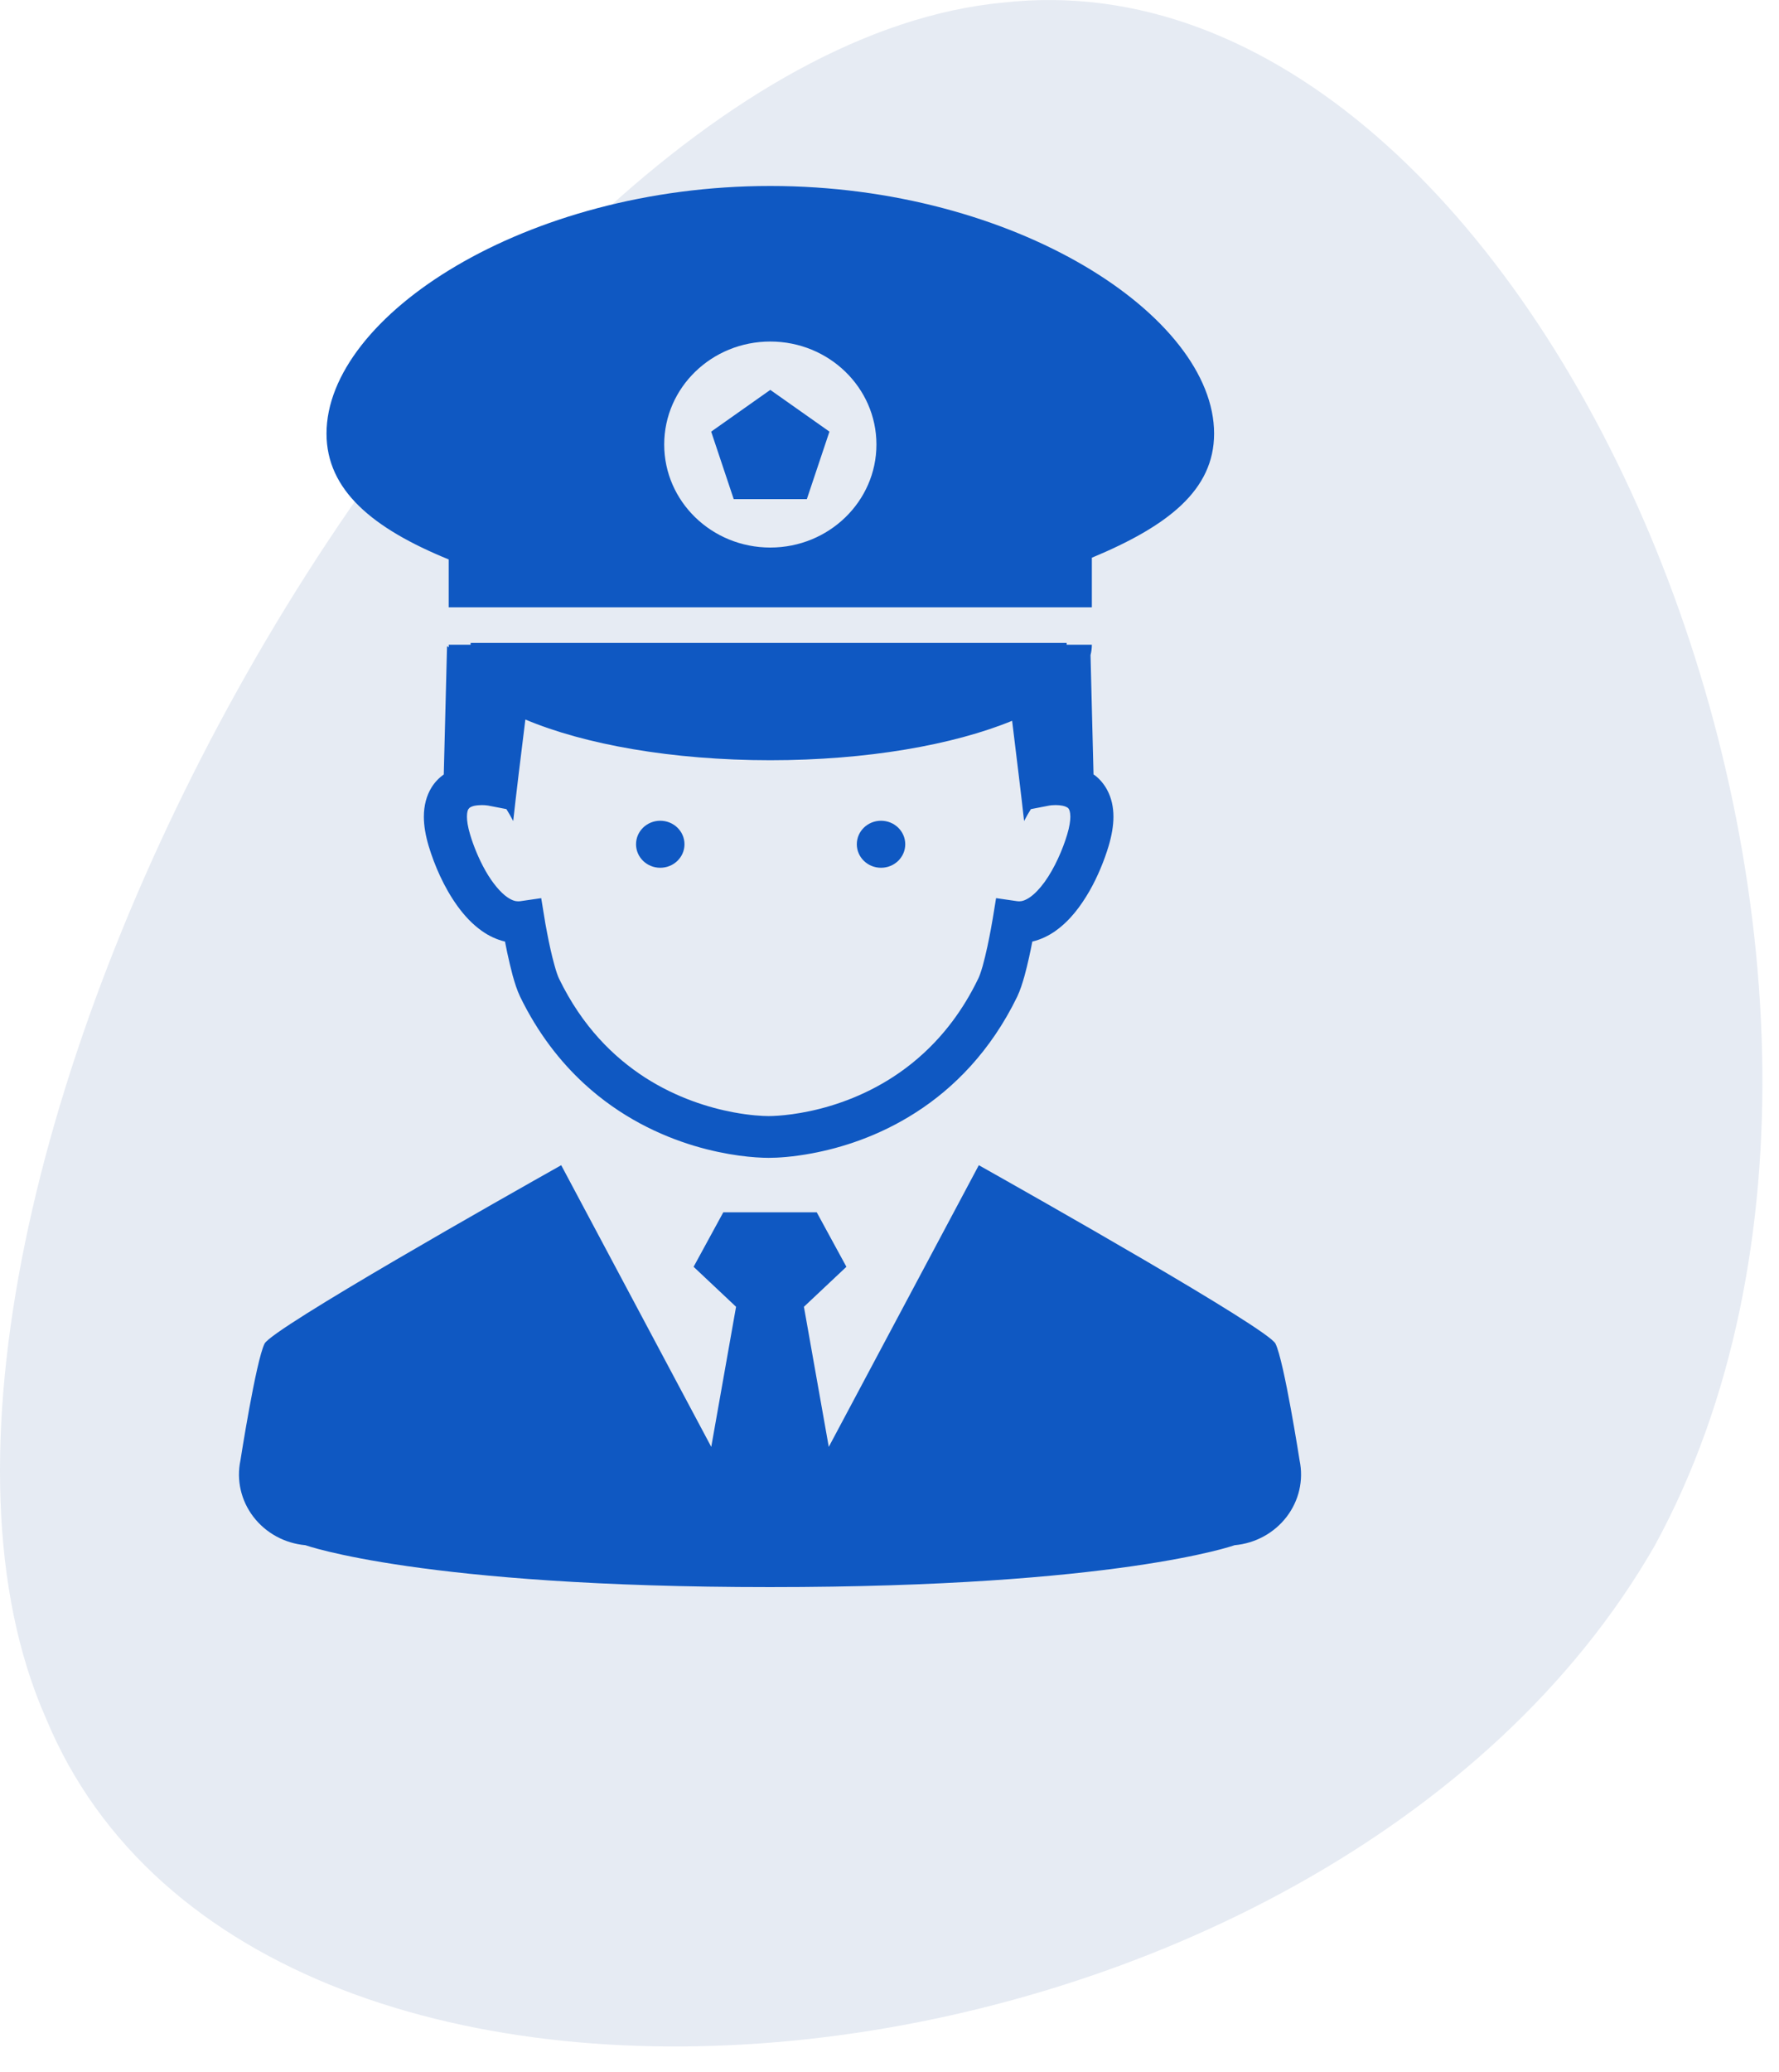 <svg width="67" height="78" viewBox="0 0 67 78" fill="none" xmlns="http://www.w3.org/2000/svg">
<path opacity="0.1" d="M62.323 58.171C50.05 79.566 9.781 84.151 1.727 64.666C-6.711 45.563 17.451 2.008 37.778 0.098C58.104 -2.195 74.212 36.393 62.323 58.171Z" fill="#003789"/>
<path d="M38.589 36.716C38.705 36.291 38.805 35.825 38.875 35.458C38.878 35.451 38.878 35.445 38.878 35.44C39.2 35.364 39.488 35.223 39.737 35.049C40.295 34.656 40.696 34.115 41.025 33.549C41.35 32.981 41.59 32.38 41.751 31.849C41.871 31.444 41.934 31.078 41.934 30.739C41.934 30.375 41.858 30.032 41.702 29.741C41.587 29.522 41.428 29.335 41.254 29.197C41.23 29.178 41.207 29.165 41.184 29.149L41.071 24.658C41.104 24.53 41.121 24.398 41.121 24.267H40.172V24.198H17.725V24.267H16.899C16.899 24.296 16.904 24.325 16.906 24.356L16.836 24.327L16.713 29.149C16.541 29.274 16.38 29.432 16.255 29.635C16.06 29.947 15.963 30.33 15.963 30.739C15.963 31.078 16.026 31.444 16.146 31.849C16.361 32.559 16.713 33.388 17.228 34.102C17.486 34.458 17.788 34.788 18.16 35.049C18.409 35.223 18.698 35.364 19.019 35.44C19.043 35.567 19.071 35.706 19.102 35.852C19.162 36.13 19.232 36.433 19.308 36.716C19.389 37.004 19.471 37.267 19.587 37.511C20.254 38.884 21.1 39.964 22.007 40.796C23.369 42.047 24.869 42.742 26.137 43.125C27.408 43.506 28.443 43.579 28.949 43.58C29.289 43.58 29.856 43.547 30.579 43.411C31.66 43.21 33.081 42.779 34.495 41.87C35.908 40.965 37.309 39.573 38.311 37.511C38.426 37.267 38.508 37.004 38.589 36.716ZM37.388 34.576L37.385 34.593C37.37 34.688 37.292 35.139 37.186 35.632C37.133 35.879 37.071 36.134 37.01 36.356C36.948 36.575 36.88 36.764 36.84 36.839C36.26 38.039 35.54 38.95 34.775 39.652C33.629 40.706 32.361 41.295 31.279 41.622C30.198 41.949 29.295 42.008 28.948 42.008C28.718 42.008 28.237 41.982 27.626 41.867C26.706 41.696 25.489 41.324 24.298 40.56C23.105 39.79 21.931 38.638 21.056 36.839C21.015 36.758 20.94 36.549 20.877 36.311C20.776 35.95 20.681 35.509 20.615 35.165C20.582 34.993 20.555 34.845 20.535 34.74C20.529 34.687 20.52 34.645 20.516 34.617L20.509 34.576L20.383 33.806L19.588 33.921L19.515 33.925C19.406 33.925 19.281 33.89 19.107 33.771C18.85 33.597 18.541 33.227 18.289 32.783C18.037 32.342 17.831 31.835 17.705 31.41C17.615 31.112 17.586 30.89 17.586 30.739C17.586 30.575 17.617 30.497 17.635 30.462L17.682 30.407C17.708 30.385 17.762 30.356 17.848 30.333C17.934 30.314 18.044 30.303 18.14 30.303C18.216 30.303 18.284 30.307 18.329 30.314L18.375 30.32H18.379L19.072 30.454C19.155 30.587 19.241 30.735 19.328 30.903C19.424 30.021 19.63 28.329 19.786 27.082C22.007 28.019 25.314 28.614 29.01 28.614C32.641 28.614 35.898 28.04 38.118 27.13C38.27 28.373 38.474 30.032 38.569 30.903C38.655 30.735 38.742 30.587 38.825 30.455L39.52 30.32H39.521C39.546 30.315 39.644 30.302 39.757 30.302C39.843 30.302 39.94 30.311 40.019 30.327C40.079 30.339 40.129 30.357 40.163 30.375C40.217 30.401 40.231 30.417 40.253 30.449C40.271 30.481 40.308 30.552 40.311 30.739C40.311 30.89 40.281 31.114 40.192 31.41C40.024 31.976 39.711 32.689 39.341 33.198C39.157 33.452 38.961 33.653 38.79 33.771C38.615 33.89 38.489 33.925 38.382 33.925L38.31 33.92L37.514 33.805L37.388 34.576Z" fill="#0F58C2"/>
<path d="M16.899 21.057V22.858H41.121V20.992C43.971 19.805 45.725 18.456 45.725 16.319C45.725 11.899 38.241 7 29.01 7C19.779 7 12.297 11.899 12.297 16.319C12.297 18.456 14.049 19.895 16.899 21.057ZM29.01 12.855C31.216 12.855 33.008 14.59 33.008 16.731C33.008 18.873 31.216 20.609 29.01 20.609C26.803 20.609 25.015 18.873 25.015 16.731C25.015 14.59 26.803 12.855 29.01 12.855Z" fill="#0F58C2"/>
<path d="M30.387 18.787L31.238 16.246L29.01 14.675L26.784 16.246L27.633 18.787H30.387Z" fill="#0F58C2"/>
<path d="M24.866 30.892C24.362 30.892 23.954 31.288 23.954 31.777C23.954 32.266 24.362 32.662 24.866 32.662C25.37 32.662 25.779 32.266 25.779 31.777C25.779 31.288 25.37 30.892 24.866 30.892Z" fill="#0F58C2"/>
<path d="M33.181 30.892C32.677 30.892 32.269 31.288 32.269 31.777C32.269 32.266 32.677 32.662 33.181 32.662C33.685 32.662 34.093 32.266 34.093 31.777C34.093 31.288 33.685 30.892 33.181 30.892Z" fill="#0F58C2"/>
<path d="M48.945 54.969C48.945 54.969 48.361 51.222 48.036 50.573C47.747 49.999 38.858 44.979 36.864 43.857L31.213 54.459L30.277 49.186L31.877 47.681L30.759 45.629H29H27.241L26.122 47.681L27.721 49.186L26.787 54.459L21.136 43.857C19.142 44.979 10.253 49.999 9.964 50.573C9.639 51.222 9.055 54.969 9.055 54.969C8.899 55.714 9.078 56.486 9.546 57.095C10.014 57.703 10.724 58.091 11.504 58.16C11.504 58.16 15.914 59.737 29 59.737C42.086 59.737 46.496 58.16 46.496 58.16C47.276 58.091 47.986 57.703 48.454 57.095C48.922 56.486 49.101 55.714 48.945 54.969Z" fill="#0F58C2"/>
</svg>
